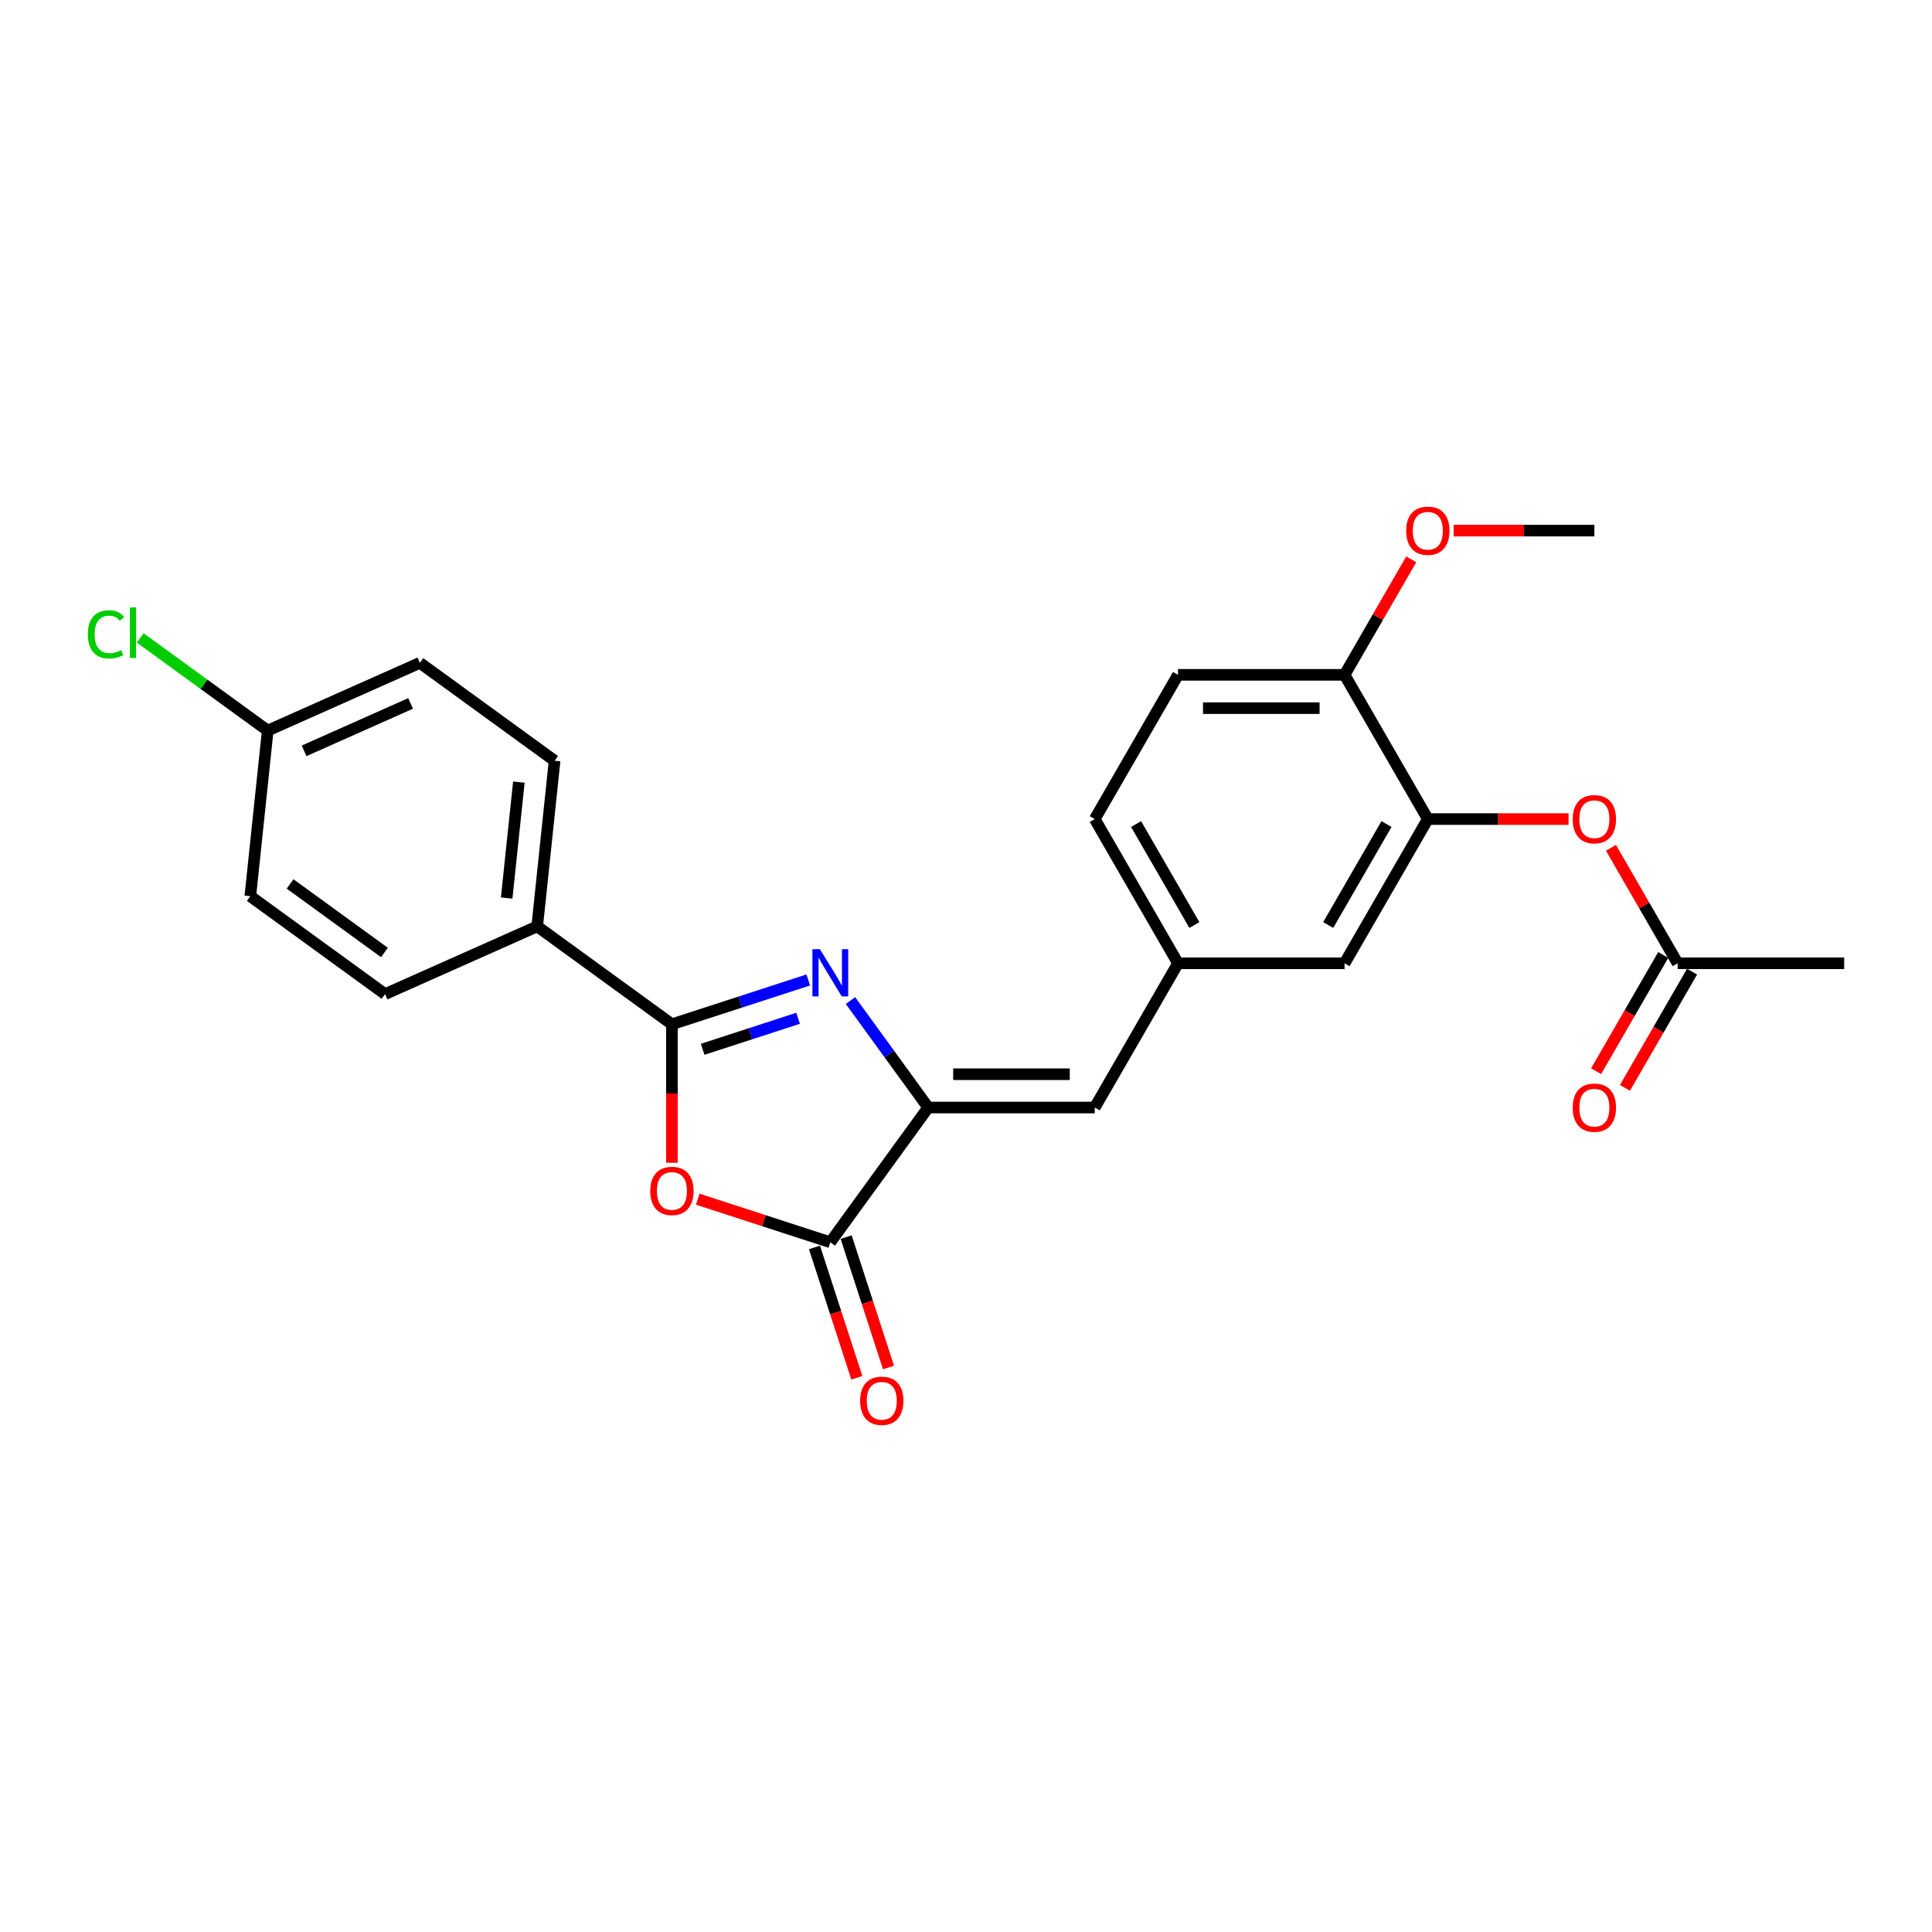 <?xml version='1.0' encoding='iso-8859-1'?>
<svg version='1.1' baseProfile='full'
              xmlns='http://www.w3.org/2000/svg'
                      xmlns:rdkit='http://www.rdkit.org/xml'
                      xmlns:xlink='http://www.w3.org/1999/xlink'
                  xml:space='preserve'
width='1000px' height='1000px' viewBox='0 0 1000 1000'>
<!-- END OF HEADER -->
<rect style='opacity:1.0;fill:#FFFFFF;stroke:none' width='1000' height='1000' x='0' y='0'> </rect>
<path class='bond-0' d='M 418.356,507.225 L 383.071,518.69' style='fill:none;fill-rule:evenodd;stroke:#0000FF;stroke-width:6px;stroke-linecap:butt;stroke-linejoin:miter;stroke-opacity:1' />
<path class='bond-0' d='M 383.071,518.69 L 347.786,530.155' style='fill:none;fill-rule:evenodd;stroke:#000000;stroke-width:6px;stroke-linecap:butt;stroke-linejoin:miter;stroke-opacity:1' />
<path class='bond-0' d='M 413.098,527.061 L 388.399,535.086' style='fill:none;fill-rule:evenodd;stroke:#0000FF;stroke-width:6px;stroke-linecap:butt;stroke-linejoin:miter;stroke-opacity:1' />
<path class='bond-0' d='M 388.399,535.086 L 363.699,543.112' style='fill:none;fill-rule:evenodd;stroke:#000000;stroke-width:6px;stroke-linecap:butt;stroke-linejoin:miter;stroke-opacity:1' />
<path class='bond-1' d='M 440.203,517.878 L 460.32,545.567' style='fill:none;fill-rule:evenodd;stroke:#0000FF;stroke-width:6px;stroke-linecap:butt;stroke-linejoin:miter;stroke-opacity:1' />
<path class='bond-1' d='M 460.32,545.567 L 480.437,573.255' style='fill:none;fill-rule:evenodd;stroke:#000000;stroke-width:6px;stroke-linecap:butt;stroke-linejoin:miter;stroke-opacity:1' />
<path class='bond-2' d='M 347.786,530.155 L 347.786,566.006' style='fill:none;fill-rule:evenodd;stroke:#000000;stroke-width:6px;stroke-linecap:butt;stroke-linejoin:miter;stroke-opacity:1' />
<path class='bond-2' d='M 347.786,566.006 L 347.786,601.857' style='fill:none;fill-rule:evenodd;stroke:#FF0000;stroke-width:6px;stroke-linecap:butt;stroke-linejoin:miter;stroke-opacity:1' />
<path class='bond-7' d='M 347.786,530.155 L 278.048,479.487' style='fill:none;fill-rule:evenodd;stroke:#000000;stroke-width:6px;stroke-linecap:butt;stroke-linejoin:miter;stroke-opacity:1' />
<path class='bond-3' d='M 480.437,573.255 L 429.769,642.994' style='fill:none;fill-rule:evenodd;stroke:#000000;stroke-width:6px;stroke-linecap:butt;stroke-linejoin:miter;stroke-opacity:1' />
<path class='bond-4' d='M 480.437,573.255 L 566.639,573.255' style='fill:none;fill-rule:evenodd;stroke:#000000;stroke-width:6px;stroke-linecap:butt;stroke-linejoin:miter;stroke-opacity:1' />
<path class='bond-4' d='M 493.367,556.015 L 553.708,556.015' style='fill:none;fill-rule:evenodd;stroke:#000000;stroke-width:6px;stroke-linecap:butt;stroke-linejoin:miter;stroke-opacity:1' />
<path class='bond-25' d='M 361.148,620.697 L 395.458,631.846' style='fill:none;fill-rule:evenodd;stroke:#FF0000;stroke-width:6px;stroke-linecap:butt;stroke-linejoin:miter;stroke-opacity:1' />
<path class='bond-25' d='M 395.458,631.846 L 429.769,642.994' style='fill:none;fill-rule:evenodd;stroke:#000000;stroke-width:6px;stroke-linecap:butt;stroke-linejoin:miter;stroke-opacity:1' />
<path class='bond-12' d='M 421.571,645.658 L 432.534,679.399' style='fill:none;fill-rule:evenodd;stroke:#000000;stroke-width:6px;stroke-linecap:butt;stroke-linejoin:miter;stroke-opacity:1' />
<path class='bond-12' d='M 432.534,679.399 L 443.497,713.141' style='fill:none;fill-rule:evenodd;stroke:#FF0000;stroke-width:6px;stroke-linecap:butt;stroke-linejoin:miter;stroke-opacity:1' />
<path class='bond-12' d='M 437.967,640.33 L 448.931,674.072' style='fill:none;fill-rule:evenodd;stroke:#000000;stroke-width:6px;stroke-linecap:butt;stroke-linejoin:miter;stroke-opacity:1' />
<path class='bond-12' d='M 448.931,674.072 L 459.894,707.813' style='fill:none;fill-rule:evenodd;stroke:#FF0000;stroke-width:6px;stroke-linecap:butt;stroke-linejoin:miter;stroke-opacity:1' />
<path class='bond-9' d='M 566.639,573.255 L 609.739,498.603' style='fill:none;fill-rule:evenodd;stroke:#000000;stroke-width:6px;stroke-linecap:butt;stroke-linejoin:miter;stroke-opacity:1' />
<path class='bond-5' d='M 739.042,423.95 L 695.941,498.603' style='fill:none;fill-rule:evenodd;stroke:#000000;stroke-width:6px;stroke-linecap:butt;stroke-linejoin:miter;stroke-opacity:1' />
<path class='bond-5' d='M 717.646,426.528 L 687.475,478.784' style='fill:none;fill-rule:evenodd;stroke:#000000;stroke-width:6px;stroke-linecap:butt;stroke-linejoin:miter;stroke-opacity:1' />
<path class='bond-6' d='M 739.042,423.95 L 775.462,423.95' style='fill:none;fill-rule:evenodd;stroke:#000000;stroke-width:6px;stroke-linecap:butt;stroke-linejoin:miter;stroke-opacity:1' />
<path class='bond-6' d='M 775.462,423.95 L 811.882,423.95' style='fill:none;fill-rule:evenodd;stroke:#FF0000;stroke-width:6px;stroke-linecap:butt;stroke-linejoin:miter;stroke-opacity:1' />
<path class='bond-27' d='M 739.042,423.95 L 695.941,349.297' style='fill:none;fill-rule:evenodd;stroke:#000000;stroke-width:6px;stroke-linecap:butt;stroke-linejoin:miter;stroke-opacity:1' />
<path class='bond-8' d='M 833.833,438.828 L 851.089,468.715' style='fill:none;fill-rule:evenodd;stroke:#FF0000;stroke-width:6px;stroke-linecap:butt;stroke-linejoin:miter;stroke-opacity:1' />
<path class='bond-8' d='M 851.089,468.715 L 868.344,498.603' style='fill:none;fill-rule:evenodd;stroke:#000000;stroke-width:6px;stroke-linecap:butt;stroke-linejoin:miter;stroke-opacity:1' />
<path class='bond-14' d='M 278.048,479.487 L 287.058,393.757' style='fill:none;fill-rule:evenodd;stroke:#000000;stroke-width:6px;stroke-linecap:butt;stroke-linejoin:miter;stroke-opacity:1' />
<path class='bond-14' d='M 262.254,464.825 L 268.561,404.814' style='fill:none;fill-rule:evenodd;stroke:#000000;stroke-width:6px;stroke-linecap:butt;stroke-linejoin:miter;stroke-opacity:1' />
<path class='bond-15' d='M 278.048,479.487 L 199.299,514.548' style='fill:none;fill-rule:evenodd;stroke:#000000;stroke-width:6px;stroke-linecap:butt;stroke-linejoin:miter;stroke-opacity:1' />
<path class='bond-13' d='M 860.879,494.292 L 843.514,524.369' style='fill:none;fill-rule:evenodd;stroke:#000000;stroke-width:6px;stroke-linecap:butt;stroke-linejoin:miter;stroke-opacity:1' />
<path class='bond-13' d='M 843.514,524.369 L 826.149,554.446' style='fill:none;fill-rule:evenodd;stroke:#FF0000;stroke-width:6px;stroke-linecap:butt;stroke-linejoin:miter;stroke-opacity:1' />
<path class='bond-13' d='M 875.809,502.913 L 858.444,532.989' style='fill:none;fill-rule:evenodd;stroke:#000000;stroke-width:6px;stroke-linecap:butt;stroke-linejoin:miter;stroke-opacity:1' />
<path class='bond-13' d='M 858.444,532.989 L 841.079,563.066' style='fill:none;fill-rule:evenodd;stroke:#FF0000;stroke-width:6px;stroke-linecap:butt;stroke-linejoin:miter;stroke-opacity:1' />
<path class='bond-23' d='M 868.344,498.603 L 954.545,498.603' style='fill:none;fill-rule:evenodd;stroke:#000000;stroke-width:6px;stroke-linecap:butt;stroke-linejoin:miter;stroke-opacity:1' />
<path class='bond-10' d='M 609.739,498.603 L 695.941,498.603' style='fill:none;fill-rule:evenodd;stroke:#000000;stroke-width:6px;stroke-linecap:butt;stroke-linejoin:miter;stroke-opacity:1' />
<path class='bond-17' d='M 609.739,498.603 L 566.639,423.95' style='fill:none;fill-rule:evenodd;stroke:#000000;stroke-width:6px;stroke-linecap:butt;stroke-linejoin:miter;stroke-opacity:1' />
<path class='bond-17' d='M 618.205,478.784 L 588.034,426.528' style='fill:none;fill-rule:evenodd;stroke:#000000;stroke-width:6px;stroke-linecap:butt;stroke-linejoin:miter;stroke-opacity:1' />
<path class='bond-11' d='M 695.941,349.297 L 609.739,349.297' style='fill:none;fill-rule:evenodd;stroke:#000000;stroke-width:6px;stroke-linecap:butt;stroke-linejoin:miter;stroke-opacity:1' />
<path class='bond-11' d='M 683.011,366.537 L 622.67,366.537' style='fill:none;fill-rule:evenodd;stroke:#000000;stroke-width:6px;stroke-linecap:butt;stroke-linejoin:miter;stroke-opacity:1' />
<path class='bond-22' d='M 695.941,349.297 L 713.196,319.41' style='fill:none;fill-rule:evenodd;stroke:#000000;stroke-width:6px;stroke-linecap:butt;stroke-linejoin:miter;stroke-opacity:1' />
<path class='bond-22' d='M 713.196,319.41 L 730.452,289.523' style='fill:none;fill-rule:evenodd;stroke:#FF0000;stroke-width:6px;stroke-linecap:butt;stroke-linejoin:miter;stroke-opacity:1' />
<path class='bond-19' d='M 287.058,393.757 L 217.32,343.089' style='fill:none;fill-rule:evenodd;stroke:#000000;stroke-width:6px;stroke-linecap:butt;stroke-linejoin:miter;stroke-opacity:1' />
<path class='bond-20' d='M 199.299,514.548 L 129.56,463.88' style='fill:none;fill-rule:evenodd;stroke:#000000;stroke-width:6px;stroke-linecap:butt;stroke-linejoin:miter;stroke-opacity:1' />
<path class='bond-20' d='M 198.972,493 L 150.155,457.532' style='fill:none;fill-rule:evenodd;stroke:#000000;stroke-width:6px;stroke-linecap:butt;stroke-linejoin:miter;stroke-opacity:1' />
<path class='bond-16' d='M 609.739,349.297 L 566.639,423.95' style='fill:none;fill-rule:evenodd;stroke:#000000;stroke-width:6px;stroke-linecap:butt;stroke-linejoin:miter;stroke-opacity:1' />
<path class='bond-18' d='M 138.571,378.151 L 129.56,463.88' style='fill:none;fill-rule:evenodd;stroke:#000000;stroke-width:6px;stroke-linecap:butt;stroke-linejoin:miter;stroke-opacity:1' />
<path class='bond-21' d='M 138.571,378.151 L 105.572,354.176' style='fill:none;fill-rule:evenodd;stroke:#000000;stroke-width:6px;stroke-linecap:butt;stroke-linejoin:miter;stroke-opacity:1' />
<path class='bond-21' d='M 105.572,354.176 L 72.574,330.201' style='fill:none;fill-rule:evenodd;stroke:#00CC00;stroke-width:6px;stroke-linecap:butt;stroke-linejoin:miter;stroke-opacity:1' />
<path class='bond-26' d='M 138.571,378.151 L 217.32,343.089' style='fill:none;fill-rule:evenodd;stroke:#000000;stroke-width:6px;stroke-linecap:butt;stroke-linejoin:miter;stroke-opacity:1' />
<path class='bond-26' d='M 157.396,388.641 L 212.52,364.098' style='fill:none;fill-rule:evenodd;stroke:#000000;stroke-width:6px;stroke-linecap:butt;stroke-linejoin:miter;stroke-opacity:1' />
<path class='bond-24' d='M 752.403,274.644 L 788.823,274.644' style='fill:none;fill-rule:evenodd;stroke:#FF0000;stroke-width:6px;stroke-linecap:butt;stroke-linejoin:miter;stroke-opacity:1' />
<path class='bond-24' d='M 788.823,274.644 L 825.243,274.644' style='fill:none;fill-rule:evenodd;stroke:#000000;stroke-width:6px;stroke-linecap:butt;stroke-linejoin:miter;stroke-opacity:1' />
<path  class='atom-0' d='M 424.373 491.311
L 432.372 504.241
Q 433.165 505.517, 434.441 507.827
Q 435.717 510.137, 435.786 510.275
L 435.786 491.311
L 439.027 491.311
L 439.027 515.723
L 435.682 515.723
L 427.097 501.586
Q 426.097 499.931, 425.028 498.034
Q 423.993 496.138, 423.683 495.552
L 423.683 515.723
L 420.511 515.723
L 420.511 491.311
L 424.373 491.311
' fill='#0000FF'/>
<path  class='atom-3' d='M 336.58 616.425
Q 336.58 610.563, 339.477 607.288
Q 342.373 604.012, 347.786 604.012
Q 353.2 604.012, 356.096 607.288
Q 358.993 610.563, 358.993 616.425
Q 358.993 622.356, 356.062 625.735
Q 353.131 629.079, 347.786 629.079
Q 342.407 629.079, 339.477 625.735
Q 336.58 622.39, 336.58 616.425
M 347.786 626.321
Q 351.51 626.321, 353.51 623.838
Q 355.545 621.321, 355.545 616.425
Q 355.545 611.632, 353.51 609.219
Q 351.51 606.77, 347.786 606.77
Q 344.063 606.77, 342.028 609.184
Q 340.028 611.598, 340.028 616.425
Q 340.028 621.356, 342.028 623.838
Q 344.063 626.321, 347.786 626.321
' fill='#FF0000'/>
<path  class='atom-7' d='M 814.037 424.019
Q 814.037 418.157, 816.933 414.881
Q 819.83 411.606, 825.243 411.606
Q 830.657 411.606, 833.553 414.881
Q 836.449 418.157, 836.449 424.019
Q 836.449 429.949, 833.518 433.329
Q 830.588 436.673, 825.243 436.673
Q 819.864 436.673, 816.933 433.329
Q 814.037 429.984, 814.037 424.019
M 825.243 433.915
Q 828.967 433.915, 830.967 431.432
Q 833.001 428.915, 833.001 424.019
Q 833.001 419.226, 830.967 416.812
Q 828.967 414.364, 825.243 414.364
Q 821.519 414.364, 819.485 416.778
Q 817.485 419.192, 817.485 424.019
Q 817.485 428.95, 819.485 431.432
Q 821.519 433.915, 825.243 433.915
' fill='#FF0000'/>
<path  class='atom-13' d='M 445.201 725.045
Q 445.201 719.184, 448.097 715.908
Q 450.993 712.632, 456.407 712.632
Q 461.82 712.632, 464.717 715.908
Q 467.613 719.184, 467.613 725.045
Q 467.613 730.976, 464.682 734.355
Q 461.751 737.7, 456.407 737.7
Q 451.028 737.7, 448.097 734.355
Q 445.201 731.01, 445.201 725.045
M 456.407 734.941
Q 460.131 734.941, 462.131 732.459
Q 464.165 729.942, 464.165 725.045
Q 464.165 720.252, 462.131 717.839
Q 460.131 715.391, 456.407 715.391
Q 452.683 715.391, 450.648 717.804
Q 448.649 720.218, 448.649 725.045
Q 448.649 729.976, 450.648 732.459
Q 452.683 734.941, 456.407 734.941
' fill='#FF0000'/>
<path  class='atom-14' d='M 814.037 573.324
Q 814.037 567.463, 816.933 564.187
Q 819.83 560.911, 825.243 560.911
Q 830.657 560.911, 833.553 564.187
Q 836.449 567.463, 836.449 573.324
Q 836.449 579.255, 833.518 582.634
Q 830.588 585.979, 825.243 585.979
Q 819.864 585.979, 816.933 582.634
Q 814.037 579.289, 814.037 573.324
M 825.243 583.22
Q 828.967 583.22, 830.967 580.738
Q 833.001 578.22, 833.001 573.324
Q 833.001 568.531, 830.967 566.118
Q 828.967 563.67, 825.243 563.67
Q 821.519 563.67, 819.485 566.083
Q 817.485 568.497, 817.485 573.324
Q 817.485 578.255, 819.485 580.738
Q 821.519 583.22, 825.243 583.22
' fill='#FF0000'/>
<path  class='atom-22' d='M 45.455 328.327
Q 45.455 322.259, 48.282 319.087
Q 51.144 315.88, 56.557 315.88
Q 61.592 315.88, 64.281 319.431
L 62.005 321.293
Q 60.04 318.707, 56.557 318.707
Q 52.868 318.707, 50.903 321.19
Q 48.972 323.638, 48.972 328.327
Q 48.972 333.155, 50.971 335.637
Q 53.006 338.12, 56.937 338.12
Q 59.626 338.12, 62.764 336.499
L 63.729 339.085
Q 62.453 339.913, 60.523 340.396
Q 58.592 340.878, 56.454 340.878
Q 51.144 340.878, 48.282 337.637
Q 45.455 334.396, 45.455 328.327
' fill='#00CC00'/>
<path  class='atom-22' d='M 67.246 314.397
L 70.418 314.397
L 70.418 340.568
L 67.246 340.568
L 67.246 314.397
' fill='#00CC00'/>
<path  class='atom-23' d='M 727.835 274.713
Q 727.835 268.852, 730.732 265.576
Q 733.628 262.3, 739.042 262.3
Q 744.455 262.3, 747.351 265.576
Q 750.248 268.852, 750.248 274.713
Q 750.248 280.644, 747.317 284.023
Q 744.386 287.368, 739.042 287.368
Q 733.663 287.368, 730.732 284.023
Q 727.835 280.678, 727.835 274.713
M 739.042 284.609
Q 742.766 284.609, 744.765 282.127
Q 746.8 279.61, 746.8 274.713
Q 746.8 269.921, 744.765 267.507
Q 742.766 265.059, 739.042 265.059
Q 735.318 265.059, 733.283 267.472
Q 731.283 269.886, 731.283 274.713
Q 731.283 279.644, 733.283 282.127
Q 735.318 284.609, 739.042 284.609
' fill='#FF0000'/>
</svg>
